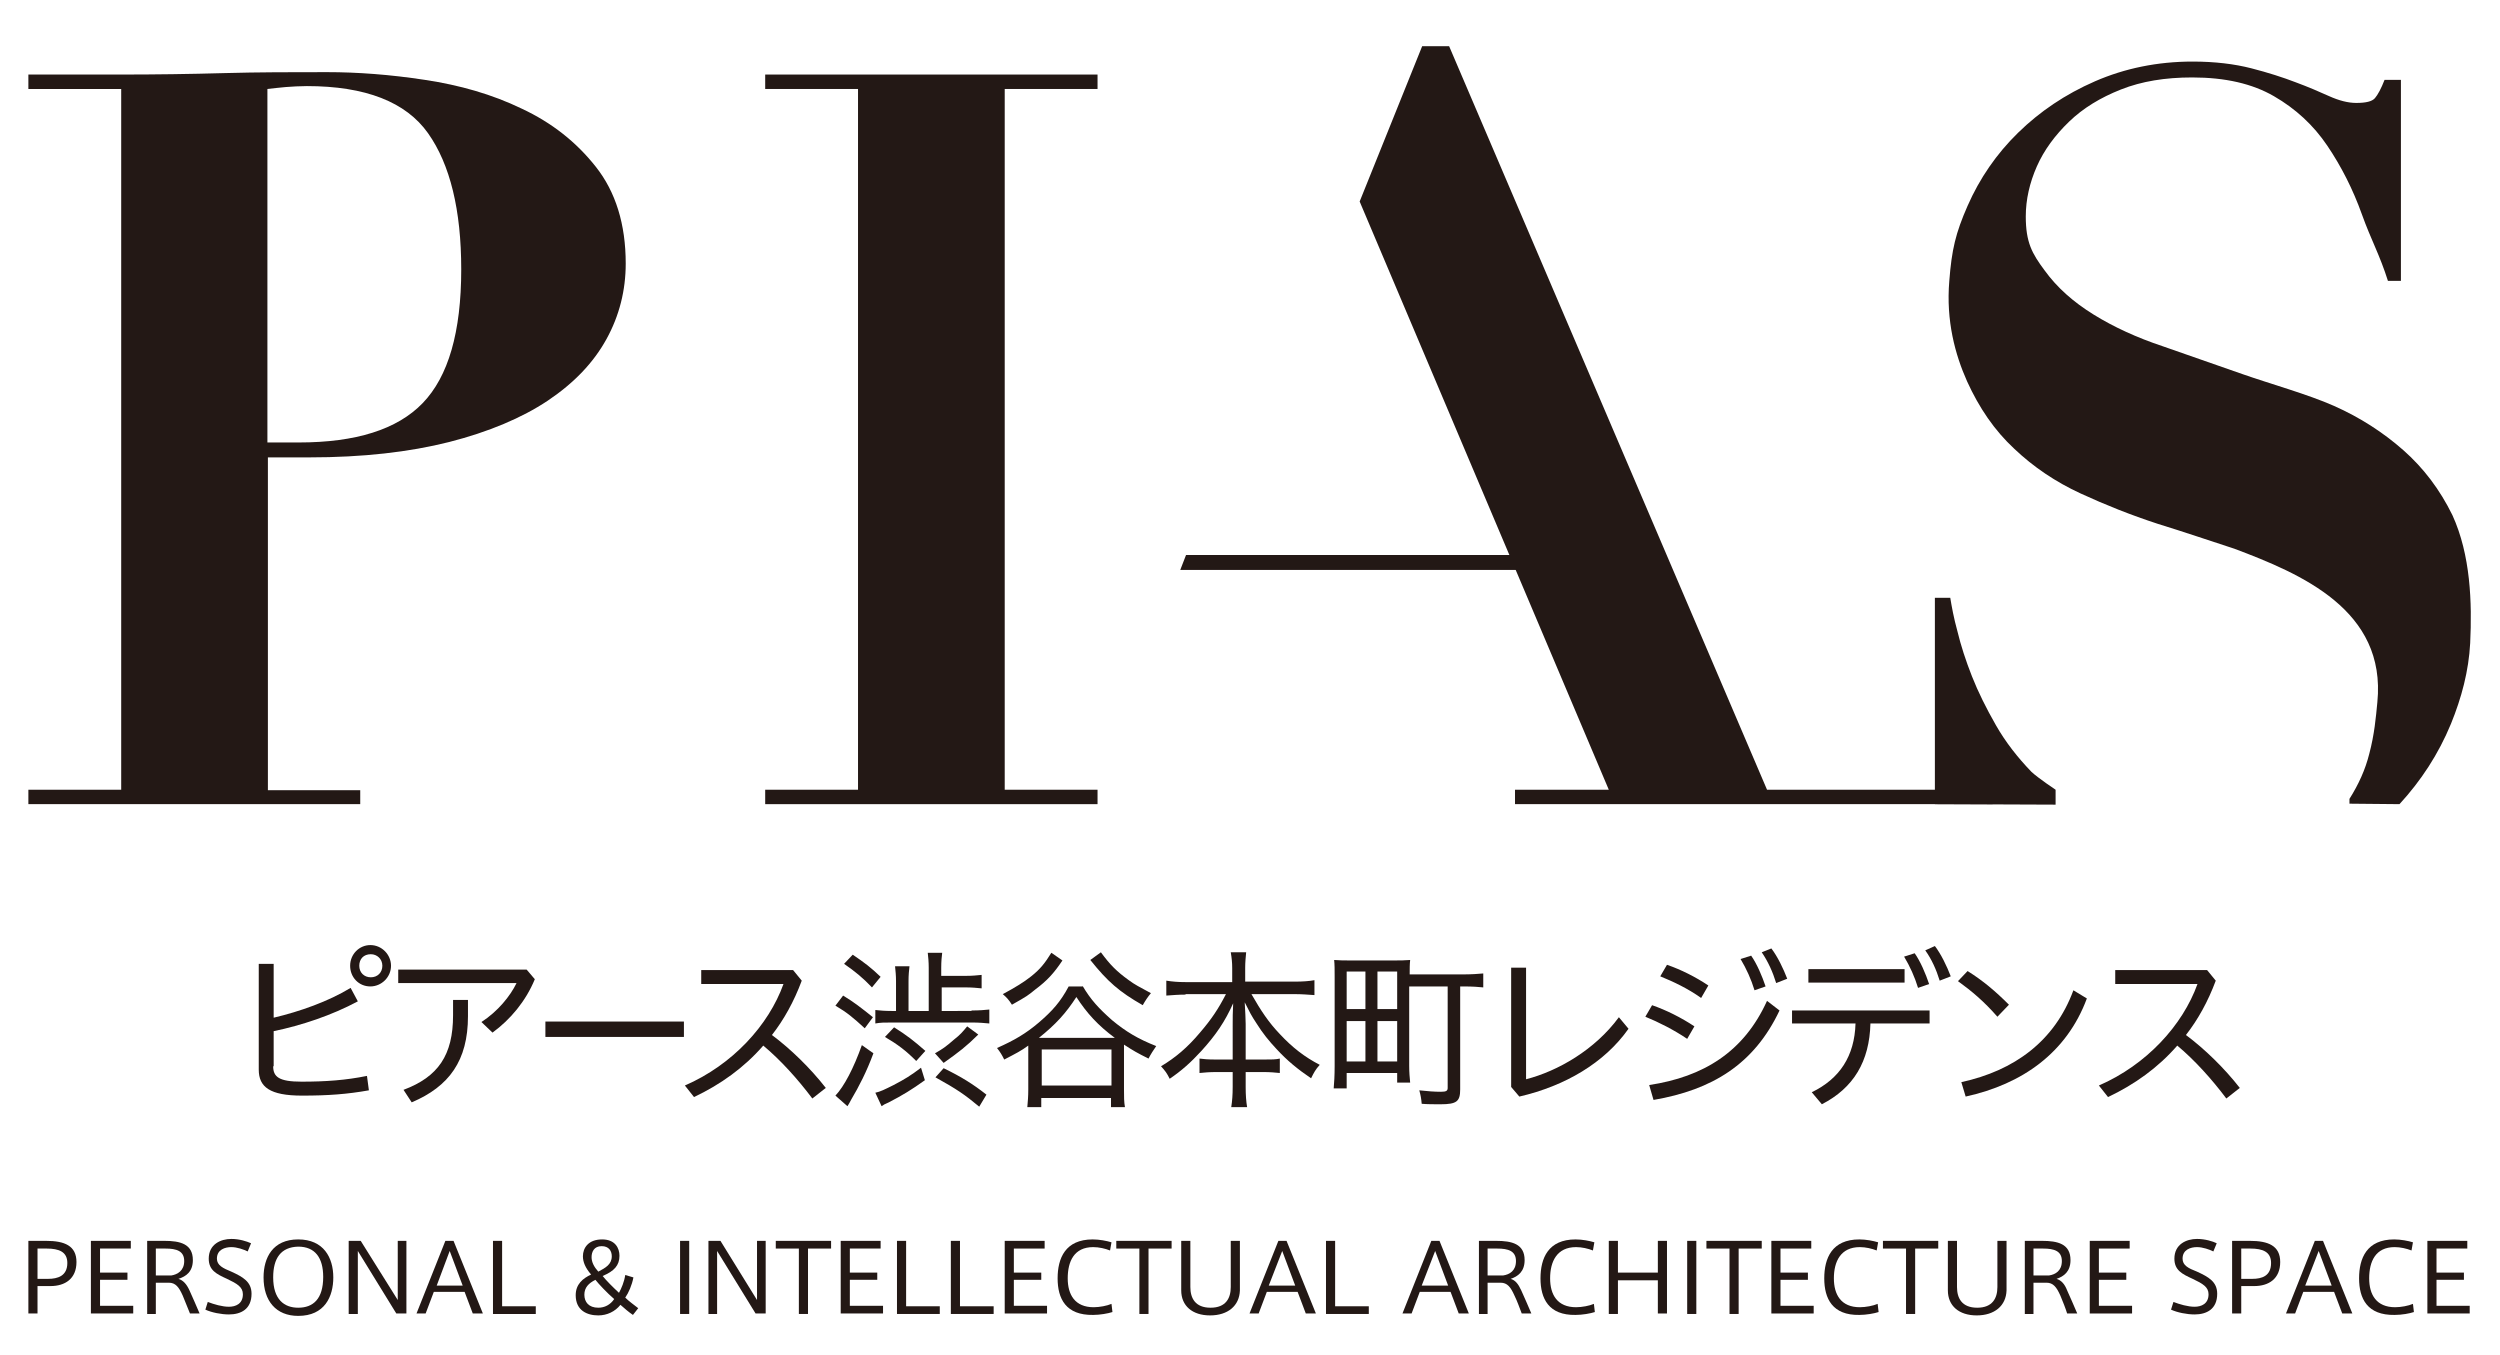 <?xml version="1.0" encoding="utf-8"?>
<!-- Generator: Adobe Illustrator 26.0.3, SVG Export Plug-In . SVG Version: 6.00 Build 0)  -->
<svg version="1.1" id="レイヤー_1" xmlns="http://www.w3.org/2000/svg" xmlns:xlink="http://www.w3.org/1999/xlink" x="0px"
	 y="0px" viewBox="0 0 519.8 281.7" style="enable-background:new 0 0 519.8 281.7;" xml:space="preserve">
<style type="text/css">
	.st0{fill:#231815;}
</style>
<g>
	<path class="st0" d="M5.9,273.2V258h3.7c3.8,0,6.3,1,6.3,4.4c0,3.5-2.4,5-5.4,5H7.8v5.7H5.9z M10,265.9c2,0,4-0.6,4-3.3
		c0-2.3-1.7-3-4.3-3H7.8v6.3H10z"/>
	<path class="st0" d="M20.8,264.6h5.7v1.5h-5.7v5.4h6.9v1.6h-8.8V258h8.3v1.6h-6.4V264.6z"/>
	<path class="st0" d="M38,269.4c-0.8-1.8-1.5-2.7-2.9-2.7h-2.7v6.5h-1.8V258h3.6c3.2,0,5.9,0.6,5.9,4c0,2.4-1.4,3.4-3,3.9
		c1,0.3,1.7,1.1,2.3,2.4c0.6,1.3,1.5,3.4,2.1,4.8h-2C39.1,272.1,38.5,270.6,38,269.4z M38.3,262.2c0-2.1-1.6-2.6-3.9-2.6h-2v5.6h3.2
		C36.9,265,38.3,264.2,38.3,262.2z"/>
	<path class="st0" d="M51.5,260.2c-0.8-0.4-2.2-0.9-3.4-0.9c-1.3,0-3,0.5-3,2.4c0,1.4,1.3,2,3,2.7c2.4,1.1,4.2,2.1,4.2,4.6
		c0,3.2-2.2,4.3-4.7,4.3c-1.6,0-3.6-0.4-4.9-1l0.5-1.6c1.3,0.5,3,1,4.4,1c1.4,0,2.9-0.6,2.9-2.6c0-1.5-1.2-2.2-3.3-3.2
		c-2.2-1-3.8-1.8-3.8-4.2c0-3,2.5-4.1,4.7-4.1c1.7,0,3.2,0.5,4.1,0.9L51.5,260.2z"/>
	<path class="st0" d="M54.8,265.6c0-4.1,1.9-7.9,7.2-7.9c5.3,0,7.3,3.8,7.3,7.9c0,4-1.8,8-7.3,8C57.4,273.6,54.8,270.5,54.8,265.6
		L54.8,265.6z M56.8,265.6c0,4.6,2.3,6.3,5.2,6.3c3.1,0,5.2-1.8,5.2-6.4c0-4-1.7-6.3-5.2-6.3C58.4,259.3,56.8,261.6,56.8,265.6
		L56.8,265.6z"/>
	<path class="st0" d="M74.3,273.2h-1.8V258H75l7.7,12.3V258h1.8v15.1h-2.1l-8-13V273.2z"/>
	<path class="st0" d="M92.6,258h1.7l6.1,15.1h-2.1l-1.7-4.5h-6.4l-1.7,4.5h-1.9L92.6,258z M96.2,267.3l-2.7-7.2l-2.7,7.2H96.2z"/>
	<path class="st0" d="M104.4,271.6h7v1.6h-8.9V258h1.9V271.6z"/>
	<path class="st0" d="M129,271.3c-1.1,1.4-2.8,2.2-4.6,2.2c-2.3,0-4.7-1-4.7-4.2c0-2.3,1.5-3.5,3.2-4.3c-1.2-1.4-1.7-2.6-1.7-3.8
		c0-1.7,1.1-3.5,4-3.5c2.7,0,3.6,1.8,3.6,3.4c0,2-1.1,3.2-3.5,4.2c0.8,1,2.1,2.3,3.4,3.5c0.5-0.9,1.1-2.3,1.3-3.7l1.7,0.5
		c-0.3,1.6-1,3.2-1.7,4.2c0.7,0.7,1.8,1.5,2.7,2.2l-1.1,1.4C130.7,272.8,129.8,272,129,271.3z M121.5,269.2c0,1.5,0.9,2.7,2.9,2.7
		c1.3,0,2.5-0.6,3.3-1.8c-1.5-1.3-3.2-3.1-3.9-4C122.4,266.8,121.5,267.7,121.5,269.2z M127.2,261.2c0-1.1-0.6-2.1-2.1-2.1
		c-1.6,0-2.1,1.2-2.1,2.3c0,1,0.5,2,1.4,3C125.9,263.6,127.2,262.9,127.2,261.2L127.2,261.2z"/>
	<path class="st0" d="M143.3,273.2h-1.9V258h1.9V273.2z"/>
	<path class="st0" d="M149.1,273.2h-1.8V258h2.5l7.6,12.3V258h1.8v15.1h-2.1l-8-13V273.2z"/>
	<path class="st0" d="M166.1,273.2v-13.6h-4.8V258h11.5v1.6H168v13.6H166.1z"/>
	<path class="st0" d="M176.7,264.6h5.7v1.5h-5.7v5.4h6.9v1.6h-8.8V258h8.3v1.6h-6.4V264.6z"/>
	<path class="st0" d="M188.4,271.6h7v1.6h-8.9V258h1.9V271.6z"/>
	<path class="st0" d="M199.6,271.6h7v1.6h-8.9V258h1.9V271.6z"/>
	<path class="st0" d="M210.8,264.6h5.7v1.5h-5.7v5.4h6.9v1.6h-8.8V258h8.3v1.6h-6.4V264.6z"/>
	<path class="st0" d="M219.9,265.8c0-4.2,1.6-8.1,7.3-8.1c1.4,0,2.9,0.3,3.9,0.6l-0.3,1.7c-1-0.4-2.3-0.7-3.5-0.7
		c-4,0-5.3,3-5.3,6.5c0,3.4,1.5,6,5.4,6c1.2,0,2.8-0.3,3.7-0.7l0.2,1.7c-0.9,0.3-2.6,0.6-4,0.6C221.6,273.5,219.9,270,219.9,265.8
		L219.9,265.8z"/>
	<path class="st0" d="M236.9,273.2v-13.6h-4.8V258h11.5v1.6h-4.8v13.6H236.9z"/>
	<path class="st0" d="M251.6,273.5c-3.7,0-6-2-6-5.2V258h1.9v9.6c0,2.3,1,4.3,4.2,4.3c3.2,0,4.2-2,4.2-4.3V258h1.9v10.3
		C257.7,271.5,255.3,273.5,251.6,273.5L251.6,273.5z"/>
	<path class="st0" d="M265.8,258h1.7l6.1,15.1h-2.1l-1.7-4.5h-6.4l-1.7,4.5h-1.9L265.8,258z M269.3,267.3l-2.7-7.2l-2.8,7.2H269.3z"
		/>
	<path class="st0" d="M277.6,271.6h7v1.6h-8.9V258h1.9V271.6z"/>
	<path class="st0" d="M297.6,258h1.7l6.1,15.1h-2.1l-1.7-4.5h-6.4l-1.7,4.5h-1.9L297.6,258z M301.1,267.3l-2.7-7.2l-2.8,7.2H301.1z"
		/>
	<path class="st0" d="M314.9,269.4c-0.8-1.8-1.5-2.7-2.9-2.7h-2.7v6.5h-1.8V258h3.6c3.2,0,5.9,0.6,5.9,4c0,2.4-1.4,3.4-2.9,3.9
		c1,0.3,1.6,1.1,2.2,2.4c0.6,1.3,1.5,3.4,2.1,4.8h-2C316,272.1,315.5,270.6,314.9,269.4z M315.2,262.2c0-2.1-1.6-2.6-3.9-2.6h-2v5.6
		h3.2C313.9,265,315.2,264.2,315.2,262.2z"/>
	<path class="st0" d="M320.3,265.8c0-4.2,1.6-8.1,7.3-8.1c1.4,0,2.9,0.3,3.9,0.6l-0.3,1.7c-1-0.4-2.3-0.7-3.5-0.7
		c-4,0-5.4,3-5.4,6.5c0,3.4,1.5,6,5.4,6c1.2,0,2.8-0.3,3.7-0.7l0.2,1.7c-0.9,0.3-2.6,0.6-4,0.6C322,273.5,320.3,270,320.3,265.8
		L320.3,265.8z"/>
	<path class="st0" d="M336.4,273.2h-1.9V258h1.9v6.6h8.3V258h1.9v15.1h-1.9v-6.9h-8.3V273.2z"/>
	<path class="st0" d="M352.7,273.2h-1.9V258h1.9V273.2z"/>
	<path class="st0" d="M359.6,273.2v-13.6h-4.8V258h11.5v1.6h-4.8v13.6H359.6z"/>
	<path class="st0" d="M370.2,264.6h5.7v1.5h-5.7v5.4h6.9v1.6h-8.8V258h8.3v1.6h-6.4V264.6z"/>
	<path class="st0" d="M379.3,265.8c0-4.2,1.6-8.1,7.3-8.1c1.4,0,2.9,0.3,3.9,0.6l-0.3,1.7c-1-0.4-2.3-0.7-3.5-0.7
		c-4,0-5.4,3-5.4,6.5c0,3.4,1.5,6,5.4,6c1.2,0,2.8-0.3,3.7-0.7l0.2,1.7c-0.9,0.3-2.6,0.6-4,0.6C381,273.5,379.3,270,379.3,265.8
		L379.3,265.8z"/>
	<path class="st0" d="M396.3,273.2v-13.6h-4.8V258H403v1.6h-4.8v13.6H396.3z"/>
	<path class="st0" d="M411,273.5c-3.7,0-6-2-6-5.2V258h1.9v9.6c0,2.3,1,4.3,4.2,4.3c3.2,0,4.2-2,4.2-4.3V258h1.9v10.3
		C417.1,271.5,414.7,273.5,411,273.5L411,273.5z"/>
	<path class="st0" d="M428.4,269.4c-0.8-1.8-1.5-2.7-2.9-2.7h-2.7v6.5H421V258h3.6c3.2,0,5.9,0.6,5.9,4c0,2.4-1.4,3.4-2.9,3.9
		c1,0.3,1.7,1.1,2.2,2.4c0.6,1.3,1.5,3.4,2.1,4.8h-2.1C429.5,272.1,428.9,270.6,428.4,269.4z M428.7,262.2c0-2.1-1.6-2.6-3.9-2.6h-2
		v5.6h3.2C427.4,265,428.7,264.2,428.7,262.2z"/>
	<path class="st0" d="M436.4,264.6h5.7v1.5h-5.7v5.4h6.9v1.6h-8.8V258h8.3v1.6h-6.4V264.6z"/>
	<path class="st0" d="M460.2,260.2c-0.8-0.4-2.2-0.9-3.4-0.9c-1.3,0-3,0.5-3,2.4c0,1.4,1.2,2,3,2.7c2.4,1.1,4.2,2.1,4.2,4.6
		c0,3.2-2.2,4.3-4.7,4.3c-1.6,0-3.6-0.4-4.9-1l0.5-1.6c1.3,0.5,3,1,4.4,1c1.4,0,2.9-0.6,2.9-2.6c0-1.5-1.2-2.2-3.3-3.2
		c-2.2-1-3.8-1.8-3.8-4.2c0-3,2.5-4.1,4.7-4.1c1.7,0,3.3,0.5,4.1,0.9L460.2,260.2z"/>
	<path class="st0" d="M464.1,273.2V258h3.7c3.8,0,6.3,1,6.3,4.4c0,3.5-2.4,5-5.4,5H466v5.7H464.1z M468.3,265.9c2,0,3.9-0.6,3.9-3.3
		c0-2.3-1.7-3-4.3-3H466v6.3H468.3z"/>
	<path class="st0" d="M481.3,258h1.7l6.1,15.1H487l-1.7-4.5h-6.4l-1.7,4.5h-1.9L481.3,258z M484.8,267.3l-2.7-7.2l-2.8,7.2H484.8z"
		/>
	<path class="st0" d="M490.5,265.8c0-4.2,1.6-8.1,7.3-8.1c1.4,0,2.9,0.3,3.9,0.6l-0.3,1.7c-1-0.4-2.3-0.7-3.5-0.7
		c-4,0-5.3,3-5.3,6.5c0,3.4,1.5,6,5.4,6c1.2,0,2.8-0.3,3.7-0.7l0.2,1.7c-0.9,0.3-2.5,0.6-4,0.6C492.2,273.5,490.5,270,490.5,265.8
		L490.5,265.8z"/>
	<path class="st0" d="M506.6,264.6h5.7v1.5h-5.7v5.4h6.9v1.6h-8.8V258h8.3v1.6h-6.4V264.6z"/>
</g>
<g>
	<path class="st0" d="M402.3,167.2v-42.9h3.2c0.3,1.8,0.7,4.1,1.5,7c0.7,2.9,1.7,6,3,9.3c1.3,3.3,3,6.7,5,10.2
		c2,3.5,4.5,6.7,7.4,9.7c1.4,1.3,5,3.7,5,3.7v3.1L402.3,167.2z"/>
	<path class="st0" d="M488.5,167.1v-1c1.9-3,3.3-6.1,4.1-9.3c1.1-4.1,1.4-7.7,1.7-10.8c1.9-19.2-15.9-26.7-29.7-31.9
		c-5.2-1.7-10.5-3.5-16-5.2c-5.5-1.8-10.8-3.9-16-6.3c-5.2-2.4-9.8-5.5-13.8-9.3c-4.1-3.8-7.3-8.5-9.8-14
		c-2.5-5.6-4.4-12.6-3.7-20.9c0.5-6.5,1.3-9.9,3.8-15.6c2.5-5.7,6-10.8,10.5-15.2c4.5-4.4,9.8-8,16-10.7c6.2-2.7,13-4.1,20.3-4.1
		c4.6,0,8.7,0.5,12.2,1.4c3.5,0.9,6.6,1.9,9.2,2.9c2.7,1,5,2,7,2.9c2,0.9,3.9,1.4,5.6,1.4c2,0,3.3-0.3,3.9-1c0.6-0.7,1.3-2,2-3.8
		h3.4v41.8h-2.7c-1.7-5.4-3.5-8.5-5.4-13.8c-1.9-5.3-4.3-10-7.2-14.3c-2.9-4.3-6.6-7.7-11.1-10.3c-4.5-2.6-10.1-3.9-17-3.9
		c-5.6,0-10.5,0.8-14.8,2.5c-4.3,1.7-7.9,3.9-10.8,6.7c-2.9,2.8-5.2,5.9-6.7,9.3c-1.5,3.4-2.3,6.9-2.3,10.4c0,5.4,1.3,7.7,3.9,11.2
		c2.6,3.6,6,6.6,10.2,9.2c4.2,2.6,9,4.8,14.4,6.6c5.4,1.9,10.9,3.8,16.6,5.8c5.7,2,13.6,4.2,19,6.6c5.4,2.4,10.2,5.5,14.4,9.2
		c4.2,3.7,7.6,8.2,10.2,13.5c3.8,8.3,4.1,18.2,3.7,26.6c-0.3,5.8-1.8,11.4-4,16.8c-2.6,6.3-6.2,11.8-10.7,16.7L488.5,167.1z"/>
	<path class="st0" d="M74.9,164.2v3H5.9v-3h19.3V18.5H5.9v-3h19.3c7.1,0,14.3-0.1,21.4-0.3C53.7,15,60.8,15,68,15
		c6.3,0,13.1,0.5,20.3,1.6c7.3,1.1,14,3,20.2,6c6.2,2.9,11.3,6.9,15.4,12.1c4.1,5.2,6.2,11.9,6.2,20.1c0,5.5-1.3,10.8-4,15.7
		c-2.7,4.9-6.7,9.1-12.2,12.8c-5.4,3.6-12.3,6.5-20.5,8.6c-8.3,2.1-18,3.2-29.1,3.2h-8.6v69.2H74.9z M62.1,92
		c11.9,0,20.5-2.7,25.8-8.2c5.3-5.5,8-14.7,8-27.8c0-12.3-2.3-21.8-6.9-28.3c-4.6-6.5-13-9.8-25.2-9.8c-1.5,0-3,0.1-4.4,0.2
		c-1.4,0.1-2.7,0.3-3.8,0.4V92H62.1z"/>
	<path class="st0" d="M228.2,15.5v3h-19.3v145.7h19.3v3h-69.1v-3h19.3V18.5h-19.3v-3H228.2z"/>
	<polygon class="st0" points="282.7,41.9 295.7,9.6 301.3,9.6 367.4,164.2 414.3,164.2 414.3,167.2 315,167.2 315,164.2 
		334.5,164.2 	"/>
	<polygon class="st0" points="246.6,115.4 245.4,118.5 316.7,118.5 316.7,115.4 	"/>
</g>
<g>
	<path class="st0" d="M56.8,221.7c0,2.2,1.2,3.2,5.9,3.2c5,0,9.2-0.3,13.6-1.2l0.4,3c-4.5,0.8-8.4,1.1-13.9,1.1c-6.7,0-9-1.8-9-5.4
		v-22h3.1v11.2c5.5-1.3,11.4-3.4,16-6.2l1.5,2.8c-5.4,2.9-11.7,5-17.5,6.2V221.7z M81.3,200.8c0,2.4-2,4.3-4.3,4.3
		c-2.4,0-4.2-1.9-4.2-4.3c0-2.4,1.9-4.3,4.2-4.3C79.4,196.5,81.3,198.5,81.3,200.8z M74.7,200.8c0,1.4,1,2.4,2.4,2.4
		c1.4,0,2.4-1,2.4-2.4c0-1.4-1.1-2.4-2.4-2.4C75.6,198.4,74.7,199.4,74.7,200.8z"/>
	<path class="st0" d="M111.2,203.6c-1.9,4.6-5.1,8.4-8.8,11.1l-2.3-2.2c3.4-2.2,6-5.4,7.3-8.1H82.8v-2.8h26.7L111.2,203.6z
		 M97.3,207.9v3.4c0,9.2-3.9,14.6-11.7,17.9l-1.7-2.6c7.2-2.7,10.3-7.2,10.3-15.5v-3.2H97.3z"/>
	<path class="st0" d="M142.2,212.4v3.2h-28.8v-3.2H142.2z"/>
	<path class="st0" d="M168.9,228.4c-3-4-6.6-8-10.2-11c-4,4.6-8.9,8.1-14.4,10.7l-1.9-2.4c9.9-4.3,17.4-12.5,20.5-21.1h-17.1v-2.9
		h19.1l1.8,2.2c-1.6,4.3-3.7,8.1-6.2,11.3c3.9,2.9,8,6.9,11.2,11L168.9,228.4z"/>
	<path class="st0" d="M175.3,207c2.3,1.4,3.7,2.5,6.2,4.5l-1.7,2.3c-2.4-2.2-3.7-3.3-6.1-4.7L175.3,207z M181.6,219
		c-1.4,3.8-3,6.9-4.6,9.6c-0.4,0.8-0.5,0.9-0.8,1.4l-2.5-2.2c1.8-1.9,3.8-5.7,5.5-10.5L181.6,219z M177.3,198.5
		c2.5,1.7,3.7,2.6,5.8,4.6l-1.8,2.2c-1.9-2-3.5-3.3-5.8-4.9L177.3,198.5z M192.3,224.6c-2.8,2-4.6,3.1-7.5,4.6
		c-0.9,0.4-1.1,0.5-1.5,0.8l-1.3-2.8c1-0.2,2-0.7,3.8-1.6c2.3-1.2,3.6-2,5.7-3.6L192.3,224.6z M202,210.1c1.6,0,2.8-0.1,3.7-0.2v2.9
		c-1.1-0.1-2.1-0.2-3.7-0.2h-16.5c-1.6,0-2.4,0-3.5,0.2v-2.8c1,0.1,1.8,0.2,3.4,0.2h0.9v-6.2c0-1.2-0.1-2.1-0.2-3.1h3
		c-0.1,0.9-0.2,1.8-0.2,3.1v6.2h4.2v-9c0-1.2-0.1-2.2-0.2-3.1h3c-0.1,0.8-0.2,1.8-0.2,3.1v1.7h5.1c1.4,0,2.3-0.1,3.3-0.2v2.8
		c-1-0.1-2-0.2-3.3-0.2h-5v4.9H202z M185.9,213.6c2.7,1.7,4.1,2.8,6.5,4.9l-1.9,2.1c-2.2-2.2-3.8-3.4-6.5-5L185.9,213.6z M194.4,219
		c1.6-0.9,2.3-1.4,3.9-2.8c1.4-1.1,1.8-1.6,2.8-2.8l2.3,1.7c-2.4,2.4-4.1,3.7-7.2,5.9L194.4,219z M203.6,230.1
		c-3-2.5-4.6-3.6-9.1-6.1l1.7-1.9c3.7,1.8,6.1,3.3,8.9,5.5L203.6,230.1z"/>
	<path class="st0" d="M225.1,205c1.7,2.9,3.4,4.7,6.1,7.1c2.9,2.4,5.4,3.9,9.2,5.4c-0.5,0.7-1.2,1.8-1.6,2.6
		c-2.4-1.2-3.1-1.6-5.1-2.9c0,0.8,0,1,0,1.6v7.7c0,1.6,0,2.6,0.2,3.7H231v-1.9h-14.5v1.9h-2.9c0.1-1.1,0.2-2.2,0.2-3.7v-7.6
		c0-0.7,0-0.9,0-1.5c-1.5,1.1-2.5,1.6-5,2.9c-0.5-1-0.8-1.5-1.5-2.4c3.6-1.6,6-3,8.7-5.3c2.8-2.4,4.5-4.3,6.2-7.5H225.1z
		 M220.9,199.7c-1.8,2.7-3.2,4.2-5.6,6c-1.6,1.3-1.7,1.4-4.9,3.2c-0.7-1.1-1.1-1.5-1.9-2.2c2.6-1.4,4.4-2.5,5.9-3.7
		c1.9-1.5,2.9-2.8,4.2-4.9L220.9,199.7z M230.9,215.8c0.6,0,0.6,0,0.9,0c-3.5-2.6-5.8-5.1-8-8.5c-2.2,3.4-4.3,5.7-7.8,8.5h0.7H230.9
		z M216.6,225.7h14.5v-7.5h-14.5V225.7z M228.9,198c1.9,2.6,3.3,4,5.8,5.8c1.2,0.9,2.2,1.4,4.6,2.7c-0.6,0.7-1.2,1.6-1.7,2.5
		c-4.9-2.8-7.3-4.9-10.9-9.4L228.9,198z"/>
	<path class="st0" d="M246.5,206.8c-1.4,0-2.6,0.1-4,0.2v-3.1c1.3,0.2,2.4,0.3,4,0.3h9.7v-2.9c0-1.2-0.1-2.1-0.3-3.3h3.2
		c-0.1,1.1-0.2,2.1-0.2,3.2v2.9h10.3c1.7,0,3-0.1,4.1-0.3v3.1c-1.5-0.1-2.6-0.2-4.1-0.2h-9c2,3.5,3.6,5.9,5.9,8.3
		c2.6,2.8,5.2,4.8,8.3,6.4c-0.9,1-1.2,1.6-1.8,2.8c-2.8-1.9-5-3.7-7.2-6.1c-1.5-1.6-2.9-3.3-4.2-5.4c-1-1.5-1.4-2.3-2.4-4.3
		c0.1,1.9,0.2,3.4,0.2,4.5v7.4h3.7c1.8,0,2.5,0,3.4-0.2v3c-1-0.1-2-0.2-3.5-0.2H259v3.1c0,1.7,0.1,3,0.3,4.2H256
		c0.2-1.3,0.3-2.5,0.3-4.2v-3.1H253c-1.6,0-2.6,0.1-3.6,0.2v-3c0.9,0.1,1.6,0.2,3.5,0.2h3.4V213c0-1.2,0-2.6,0.1-4.4
		c-1.7,3.8-3.6,6.6-6.6,9.9c-2.2,2.4-4.1,4.1-6.6,5.8c-0.6-1.2-0.9-1.6-1.8-2.6c3-1.8,5.5-3.9,8.1-7c2.4-2.8,3.8-4.9,5.4-8H246.5z"
		/>
	<path class="st0" d="M293,221.6c0,1.3,0.1,2.5,0.2,3.5h-2.7v-2H280v3.2h-2.7c0.1-1.1,0.2-2.6,0.2-4.7v-18.4c0-1.6,0-2.6-0.1-3.6
		c1.2,0.1,2,0.1,3.7,0.1h8.4c1.6,0,2.5,0,3.7-0.1c-0.1,0.9-0.1,1.8-0.1,3h10.9c2,0,3.3-0.1,4.4-0.2v2.9c-1.1-0.1-2-0.2-4.3-0.2h-0.5
		v21.4c0,2.5-0.7,3.1-4.1,3.1c-1.2,0-2.8,0-3.9-0.1c-0.1-1.1-0.2-1.7-0.5-2.8c1.8,0.2,3.2,0.3,4.5,0.3c1.1,0,1.4-0.2,1.4-0.8v-21.1
		H293V221.6z M280,209.8h3.9v-7.8H280V209.8z M280,220.7h3.9v-8.4H280V220.7z M286.4,209.8h4.1v-7.8h-4.1V209.8z M286.4,220.7h4.1
		v-8.4h-4.1V220.7z"/>
	<path class="st0" d="M317.3,201.2v23.2c6.6-1.7,14.3-6.1,19.3-12.9l2,2.4c-5,7.1-13.2,11.9-22.7,14.1l-1.7-2v-24.8H317.3z"/>
	<path class="st0" d="M343.5,209c2.9,1,6.1,2.6,8.8,4.4l-1.5,2.6c-2.8-1.9-6-3.5-8.7-4.6L343.5,209z M342.9,225.6
		c11.3-1.7,19.7-6.9,24.5-17.5l2.6,2c-5.3,11.2-14,16.5-26.2,18.6L342.9,225.6z M346.6,200.6c2.9,1,5.9,2.5,8.6,4.3l-1.5,2.6
		c-2.8-2-5.8-3.4-8.5-4.5L346.6,200.6z M364.1,198.7c1.2,1.7,2.3,4.3,3,6.4l-2.3,0.8c-0.7-2.3-1.7-4.5-2.9-6.5L364.1,198.7z
		 M368.3,197.2c1.3,1.7,2.5,4.2,3.3,6.3l-2.3,0.9c-0.7-2.3-1.7-4.5-3-6.4L368.3,197.2z"/>
	<path class="st0" d="M372.6,210.1h28.6v2.7h-12.3c-0.2,7.9-3.5,13.4-10.1,16.8l-2.1-2.5c5.8-2.8,8.9-7.5,9.1-14.3h-13.2V210.1z
		 M376,201.5h20v2.8h-20V201.5z M398.1,198.2c1.2,1.7,2.3,4.3,3,6.4l-2.3,0.8c-0.7-2.3-1.7-4.5-2.9-6.5L398.1,198.2z M402.3,196.7
		c1.3,1.7,2.5,4.2,3.3,6.3l-2.3,0.9c-0.7-2.3-1.7-4.5-3-6.3L402.3,196.7z"/>
	<path class="st0" d="M409.1,201.9c3.2,2,5.8,4.2,8.6,7l-2.4,2.5c-2.8-3.2-5.3-5.3-8.2-7.4L409.1,201.9z M407.8,225
		c11-2.4,19.4-8.5,23.3-19.1l2.8,1.7c-4.2,11.3-13.4,17.8-25.2,20.4L407.8,225z"/>
	<path class="st0" d="M462.9,228.4c-3-4-6.6-8-10.2-11c-4,4.6-8.9,8.1-14.4,10.7l-1.9-2.4c9.9-4.3,17.4-12.5,20.5-21.1h-17.1v-2.9
		h19.1l1.8,2.2c-1.6,4.3-3.7,8.1-6.2,11.3c3.9,2.9,8,6.9,11.2,11L462.9,228.4z"/>
</g>
</svg>
